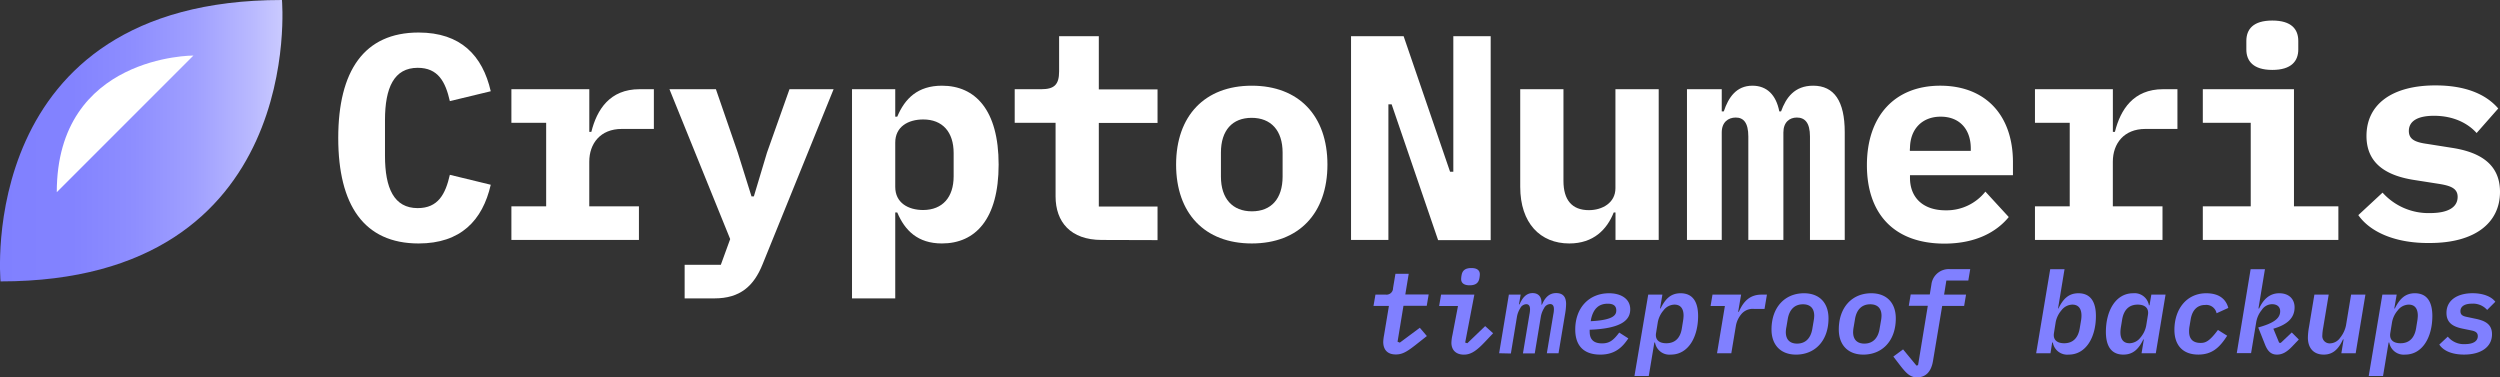 <svg id="def2_black_SVG" data-name="def2 black SVG" xmlns="http://www.w3.org/2000/svg" xmlns:xlink="http://www.w3.org/1999/xlink" viewBox="0 0 770.15 116.25"><rect x="0" y="0" width="770.15" height="116.25" fill="#333333" stroke="none"/><defs><style>.cls-1{fill:#fff;}.cls-2{fill:#8080ff;}.cls-3{fill:url(#Degradado_sin_nombre_373);}</style><linearGradient id="Degradado_sin_nombre_373" x1="113.88" y1="499.2" x2="225.61" y2="499.2" gradientUnits="userSpaceOnUse"><stop offset="0" stop-color="#8080ff"/><stop offset="0.2" stop-color="#8383ff"/><stop offset="0.37" stop-color="#8e8eff"/><stop offset="0.54" stop-color="#a0a0ff"/><stop offset="0.7" stop-color="#babaff"/><stop offset="0.86" stop-color="#dadaff"/><stop offset="1" stop-color="#fff"/></linearGradient></defs><title>cryptonumeris_logo_BLACK</title><path class="cls-1" d="M218.08,498.36c0-20.61,7.92-32.49,24.75-32.49,13,0,19.71,7.11,22.23,18.09L252.46,487c-1.35-5.94-3.6-10.26-9.9-10.26-7.29,0-10.08,6.12-10.08,16.11v11c0,10,2.79,16.11,10.08,16.11,6.3,0,8.55-4.32,9.9-10.26l12.6,3.06c-2.52,11-9.27,18.09-22.23,18.09C226,530.85,218.08,519,218.08,498.36Z" transform="translate(-113.88 -455.85)"/><path class="cls-1" d="M271.42,519.42h10.71V493.68H271.42V483.33h24v13.14h.63c1.71-6.84,5.67-13.14,14.85-13.14h4.41v12.24h-9.9c-6.57,0-10,4.5-10,10.08v13.77h15.3v10.35H271.42Z" transform="translate(-113.88 -455.85)"/><path class="cls-1" d="M357.09,483.33h13.59l-21.87,53.91c-2.7,6.75-6.93,10.53-14.85,10.53h-9.17V537.42h11.15l2.88-7.92-18.71-46.17h14.31l6.74,19.53,4.23,13.5h.72l4.05-13.5Z" transform="translate(-113.88 -455.85)"/><path class="cls-1" d="M376.35,483.33h13.32v8.46h.62c2.34-5.58,6.3-9.54,13.77-9.54,10.26,0,17.46,7.47,17.46,24.3s-7.2,24.3-17.46,24.3c-7.47,0-11.43-4-13.77-9.54h-.62v26.46H376.35Zm31.31,26.82V503c0-6.48-3.42-10.35-9.36-10.35-4.68,0-8.63,2.25-8.63,7.11v13.68c0,4.86,3.95,7.11,8.63,7.11C404.24,520.5,407.66,516.63,407.66,510.15Z" transform="translate(-113.88 -455.85)"/><path class="cls-1" d="M453.28,529.77c-9.63,0-14.22-5.58-14.22-13.41V493.68H426.47V483.33h8.19c3.95,0,5.49-1.35,5.49-5.49V467h12.23v16.38h18.09v10.35H452.38v25.74h18.09v10.35Z" transform="translate(-113.88 -455.85)"/><path class="cls-1" d="M476.19,506.55c0-15,8.82-24.3,23.31-24.3s23.31,9.27,23.31,24.3-8.82,24.3-23.31,24.3S476.19,521.58,476.19,506.55ZM509,510.24v-7.38c0-6.84-3.6-10.71-9.54-10.71S490,496,490,502.86v7.38c0,6.84,3.6,10.71,9.54,10.71S509,517.08,509,510.24Z" transform="translate(-113.88 -455.85)"/><path class="cls-1" d="M542.59,488h-1v41.76H530.08V467h16.2l14.31,41.76h1V467H573.1v62.82H556.9Z" transform="translate(-113.88 -455.85)"/><path class="cls-1" d="M611.55,521.31H611c-2.07,5.22-6.21,9.54-13.68,9.54-8.91,0-15.12-6.21-15.12-17.46V483.33h13.32v28.26c0,5.85,2.61,9,7.83,9,4.13,0,8.18-2.25,8.18-6.75V483.33h13.33v46.44H611.55Z" transform="translate(-113.88 -455.85)"/><path class="cls-1" d="M633.57,529.77V483.33h10.71v6.84h.63c1.44-4.32,3.87-7.92,8.82-7.92,4.41,0,7.29,2.79,8.28,7.92h.54c1.53-4.23,4.14-7.92,9.9-7.92q9.72,0,9.72,14.31v33.21H671.46V497.91c0-4.32-1.62-5.85-4.05-5.85-2.25,0-4.14,1.44-4.14,4.59v33.12h-10.8V497.91c0-4.32-1.53-5.85-3.87-5.85s-4.32,1.44-4.32,4.59v33.12Z" transform="translate(-113.88 -455.85)"/><path class="cls-1" d="M689,506.73c0-15.21,8.64-24.48,22.59-24.48s22.4,9.09,22.4,23.58v4H702.27v.81c0,5.94,3.86,10,11,10a15.25,15.25,0,0,0,12.23-5.76l7.2,7.83c-3.6,4.41-9.9,8.19-19.89,8.19C697.23,530.85,689,521.58,689,506.73Zm13.23-5.13v.72H721v-.72c0-6-3.51-9.81-9.27-9.81S702.27,495.66,702.27,501.6Z" transform="translate(-113.88 -455.85)"/><path class="cls-1" d="M740.77,519.42h10.71V493.68H740.77V483.33h24v13.14h.63c1.71-6.84,5.67-13.14,14.85-13.14h4.41v12.24h-9.9c-6.57,0-10,4.5-10,10.08v13.77h15.3v10.35H740.77Z" transform="translate(-113.88 -455.85)"/><path class="cls-1" d="M792.48,519.42h14.76V493.68H792.48V483.33h28.08v36.09h13.68v10.35H792.48Zm13.41-48.33v-2.61c0-3.6,2.07-6.3,8-6.3s8,2.7,8,6.3v2.61c0,3.51-2.07,6.3-8,6.3S805.89,474.6,805.89,471.09Z" transform="translate(-113.88 -455.85)"/><path class="cls-1" d="M840.38,522.12l7.47-6.93a19,19,0,0,0,14.67,6.3c5.22,0,8.46-1.62,8.46-5,0-2.61-2.16-3.42-5.76-4l-7.47-1.17c-8.28-1.26-14.85-4.77-14.85-13.59,0-9.72,7.83-15.57,21.24-15.57,9.09,0,15.48,2.61,19.35,7.11l-6.66,7.56c-2.7-3-7.11-5.31-13.14-5.31-5,0-7.74,1.62-7.74,4.68,0,2.7,2.16,3.51,5.76,4l7.38,1.17c8.37,1.26,14.94,4.77,14.94,13.59,0,9.63-7.83,15.75-21.6,15.75C852.17,530.85,844.16,527.52,840.38,522.12Z" transform="translate(-113.88 -455.85)"/><path class="cls-2" d="M540,561.17a13.11,13.11,0,0,1,.24-2l1.51-9.07H537l.6-3.5h3.11a2,2,0,0,0,2.31-2l.74-4.41h4.09l-1.05,6.37H554l-.6,3.5h-7.17l-1.82,11.06.7.28,6.16-4.58,2.17,2.55-2.66,2.1c-3.08,2.45-4.66,3.57-6.83,3.57C541.29,565.09,540,563.55,540,561.17Z" transform="translate(-113.88 -455.85)"/><path class="cls-2" d="M561,561.42a12.72,12.72,0,0,1,.32-2.38l1.71-8.93h-5.81l.6-3.5h10.25l-2.83,14.77.66.21,5.5-5.28,2.45,2.2-2.45,2.59c-2.63,2.8-4.38,4-6.55,4C562.34,565.09,561,563.63,561,561.42Zm3-19.6a7.29,7.29,0,0,1,.14-1.23c.24-1.36,1.08-2.17,3-2.17s2.62.84,2.62,1.93a7.31,7.31,0,0,1-.14,1.22c-.24,1.37-1.08,2.17-3,2.17S564,542.9,564,541.82Z" transform="translate(-113.88 -455.85)"/><path class="cls-2" d="M575.7,564.67l3-18.06h3.64l-.53,3H582c.84-2,2.07-3.47,4-3.47s2.94,1.3,2.73,3.54h.18c.87-2.07,2.17-3.54,4.34-3.54s3.08,1.19,3.08,3.4a18.43,18.43,0,0,1-.25,2.66L594,564.67H590.4l2-12a7.94,7.94,0,0,0,.18-1.61c0-1-.39-1.54-1.16-1.54a2.17,2.17,0,0,0-1.85,1.23,7.38,7.38,0,0,0-1,2.55l-1.89,11.41h-3.64l2-12a7.94,7.94,0,0,0,.18-1.61c0-1-.39-1.54-1.16-1.54a2.17,2.17,0,0,0-1.85,1.23,7.38,7.38,0,0,0-1,2.55l-1.89,11.41Z" transform="translate(-113.88 -455.85)"/><path class="cls-2" d="M599.15,557.36c0-6.65,4.2-11.17,10.43-11.17,3.61,0,6.51,1.68,6.51,4.94,0,2.8-1.82,5.91-12.49,6.3a4.16,4.16,0,0,0,0,.63c0,2.13,1,3.57,3.78,3.57,2.21,0,3.43-.81,5.32-3.33l2.8,1.79c-1.92,2.91-4.27,5-8.64,5C601.71,565.09,599.15,562.29,599.15,557.36Zm4.87-3.08-.11.52c7.18-.35,7.88-2,7.88-3.32s-.77-2.07-2.63-2.07C606.5,549.41,604.72,550.85,604,554.28Z" transform="translate(-113.88 -455.85)"/><path class="cls-2" d="M621.63,546.61H626l-.73,4.27h.17c1.37-2.76,3-4.69,6.16-4.69,3.75,0,5.4,2.66,5.4,7,0,6.48-3,11.9-8.41,11.9a4.48,4.48,0,0,1-4.86-3.71h-.21l-1.72,10.3h-4.41ZM632,556.94l.35-2.17a11.33,11.33,0,0,0,.17-1.68c0-2-.8-3.4-2.8-3.4a4.33,4.33,0,0,0-3.39,1.79,7.79,7.79,0,0,0-1.75,3.64l-.53,3.29c-.35,2,.81,3.18,3.15,3.18C630.07,561.59,631.58,559.77,632,556.94Z" transform="translate(-113.88 -455.85)"/><path class="cls-2" d="M642.83,564.67l2.42-14.56h-4.41l.59-3.5h8.82l-.91,5.29h.21c1.44-3.29,3.47-5.29,7-5.29h1.65l-.74,4.41h-3.18a4.56,4.56,0,0,0-4,1.65,7.77,7.77,0,0,0-1.61,3.36l-1.44,8.64Z" transform="translate(-113.88 -455.85)"/><path class="cls-2" d="M659.61,557.36c0-6.9,4.17-11.17,10-11.17,4.8,0,7.56,3,7.56,7.74,0,6.89-4.16,11.16-10,11.16C662.38,565.09,659.61,562.05,659.61,557.36Zm12.57-.18.42-2.48a9.93,9.93,0,0,0,.17-1.58c0-2.38-1.33-3.53-3.46-3.53-2.59,0-4.2,1.64-4.69,4.51l-.42,2.49a8.89,8.89,0,0,0-.18,1.57c0,2.38,1.33,3.54,3.47,3.54C670.08,561.7,671.69,560.05,672.18,557.18Z" transform="translate(-113.88 -455.85)"/><path class="cls-2" d="M680.34,557.36c0-6.9,4.16-11.17,10-11.17,4.79,0,7.56,3,7.56,7.74,0,6.89-4.16,11.16-10,11.16C683.1,565.09,680.34,562.05,680.34,557.36Zm12.56-.18.43-2.48a9.93,9.93,0,0,0,.17-1.58c0-2.38-1.33-3.53-3.47-3.53-2.59,0-4.2,1.64-4.69,4.51l-.42,2.49a9.82,9.82,0,0,0-.17,1.57c0,2.38,1.33,3.54,3.46,3.54C690.8,561.7,692.42,560.05,692.9,557.18Z" transform="translate(-113.88 -455.85)"/><path class="cls-2" d="M698.78,567.83l-1.64-2.14,3-2.21,4.13,5,.49-.15,3-18.27H701.9l.59-3.5h5.88l.49-3a5.39,5.39,0,0,1,5.78-4.8h6.19l-.59,3.5h-6.76l-.7,4.34h6.76l-.59,3.5h-6.76l-2.84,17c-.56,3.29-2.24,5-4.93,5C702.14,572.1,700.88,570.56,698.78,567.83Z" transform="translate(-113.88 -455.85)"/><path class="cls-2" d="M745.47,538.77h4.41l-2,12.11H748c1.36-2.76,3-4.69,6.16-4.69,3.74,0,5.39,2.66,5.39,7,0,6.48-3,11.9-8.4,11.9a4.49,4.49,0,0,1-4.87-3.71h-.21l-.52,3.29h-4.41Zm9.1,18.17.39-2.31a9.65,9.65,0,0,0,.14-1.54c0-2-.81-3.4-2.8-3.4a4.35,4.35,0,0,0-3.4,1.79,7.89,7.89,0,0,0-1.75,3.64l-.52,3.29c-.35,2,.8,3.18,3.15,3.18C752.61,561.59,754.12,559.77,754.57,556.94Z" transform="translate(-113.88 -455.85)"/><path class="cls-2" d="M773.61,564.67l.7-4.27h-.14c-1.37,2.77-3,4.69-6.17,4.69-3.74,0-5.38-2.66-5.38-7,0-6.47,3-11.9,8.4-11.9a4.48,4.48,0,0,1,4.86,3.71h.18l.56-3.29H781l-3,18.06Zm-.32-4.86a7.84,7.84,0,0,0,1.75-3.64l.53-3.29c.35-2-.81-3.19-3.15-3.19-2.84,0-4.34,1.82-4.8,4.66l-.38,2.31a9.65,9.65,0,0,0-.14,1.54c0,2,.8,3.39,2.8,3.39A4.35,4.35,0,0,0,773.29,559.81Z" transform="translate(-113.88 -455.85)"/><path class="cls-2" d="M783.73,557.46c0-6.37,3.75-11.27,9.81-11.27,4.06,0,6.09,1.89,6.79,4.52l-3.61,1.64a3.22,3.22,0,0,0-3.54-2.55c-2.3,0-3.95,1.47-4.44,4.44l-.35,2.1a8.36,8.36,0,0,0-.14,1.65c0,2.2,1.12,3.5,3.54,3.5,1.5,0,2.72-.46,5.35-4l2.84,1.78c-2.38,3.75-4.73,5.81-8.9,5.81C786.32,565.09,783.73,562.19,783.73,557.46Z" transform="translate(-113.88 -455.85)"/><path class="cls-2" d="M807.21,538.77h4.41l-2,12.11h.21c1.23-2.69,3.15-4.69,6.2-4.69s4.72,1.86,4.72,4.34c0,3-1.89,5.25-6.54,6.58l1.78,4.31.49.07,3.4-3.22,2.17,2.17-2,2.1c-1.61,1.68-3,2.55-4.72,2.55-1.89,0-2.91-1.12-3.71-3.15l-2.07-5.21c4.66-1.3,6.76-2.73,6.76-5,0-1.3-.88-2.17-2.52-2.17a3.84,3.84,0,0,0-3.15,1.78,8.06,8.06,0,0,0-1.72,3.82l-1.57,9.48h-4.41Z" transform="translate(-113.88 -455.85)"/><path class="cls-2" d="M835.85,560.4h-.18c-1.33,2.87-3,4.69-5.92,4.69-3.36,0-4.9-2.27-4.9-5.21a20.32,20.32,0,0,1,.35-3.36l1.65-9.91h4.41l-1.72,10.33a14.26,14.26,0,0,0-.24,2.17,2.25,2.25,0,0,0,2.35,2.52,3.94,3.94,0,0,0,3.15-1.75,8.88,8.88,0,0,0,1.78-3.75l1.58-9.52h4.41l-3,18.06h-4.41Z" transform="translate(-113.88 -455.85)"/><path class="cls-2" d="M847.79,546.61h4.41l-.73,4.27h.17c1.37-2.76,3.05-4.69,6.16-4.69,3.75,0,5.39,2.66,5.39,7,0,6.48-3,11.9-8.4,11.9a4.5,4.5,0,0,1-4.87-3.71h-.21L848,571.68h-4.41Zm10.4,10.33.35-2.17a11.33,11.33,0,0,0,.17-1.68c0-2-.8-3.4-2.8-3.4a4.33,4.33,0,0,0-3.39,1.79,7.7,7.7,0,0,0-1.75,3.64l-.53,3.29c-.35,2,.8,3.18,3.15,3.18C856.23,561.59,857.73,559.77,858.19,556.94Z" transform="translate(-113.88 -455.85)"/><path class="cls-2" d="M865.33,562l2.62-2.45a6.36,6.36,0,0,0,5.32,2.31c2.42,0,3.92-.87,3.92-2.45,0-1.19-.87-1.54-2.06-1.78l-2.59-.53c-2.7-.56-5-1.61-5-4.86,0-4,3.47-6.06,8.05-6.06,3.19,0,5.78,1,7,2.63l-2.52,2.52a5.77,5.77,0,0,0-4.69-1.93c-2.24,0-3.54.84-3.54,2.31,0,1.23.84,1.54,2.07,1.79l2.66.56c2.8.59,5,1.61,5,4.76,0,3.92-3.4,6.26-8.61,6.26C869.39,565.09,866.66,564,865.33,562Z" transform="translate(-113.88 -455.85)"/><path class="cls-3" d="M114.05,542.54s-8.17-86.69,86.69-86.69C200.74,455.85,208.46,542.54,114.05,542.54Z" transform="translate(-113.88 -455.85)"/><path class="cls-1" d="M131.37,515.06l42.1-42.1S131.37,472.81,131.37,515.06Z" transform="translate(-113.88 -455.85)"/></svg>